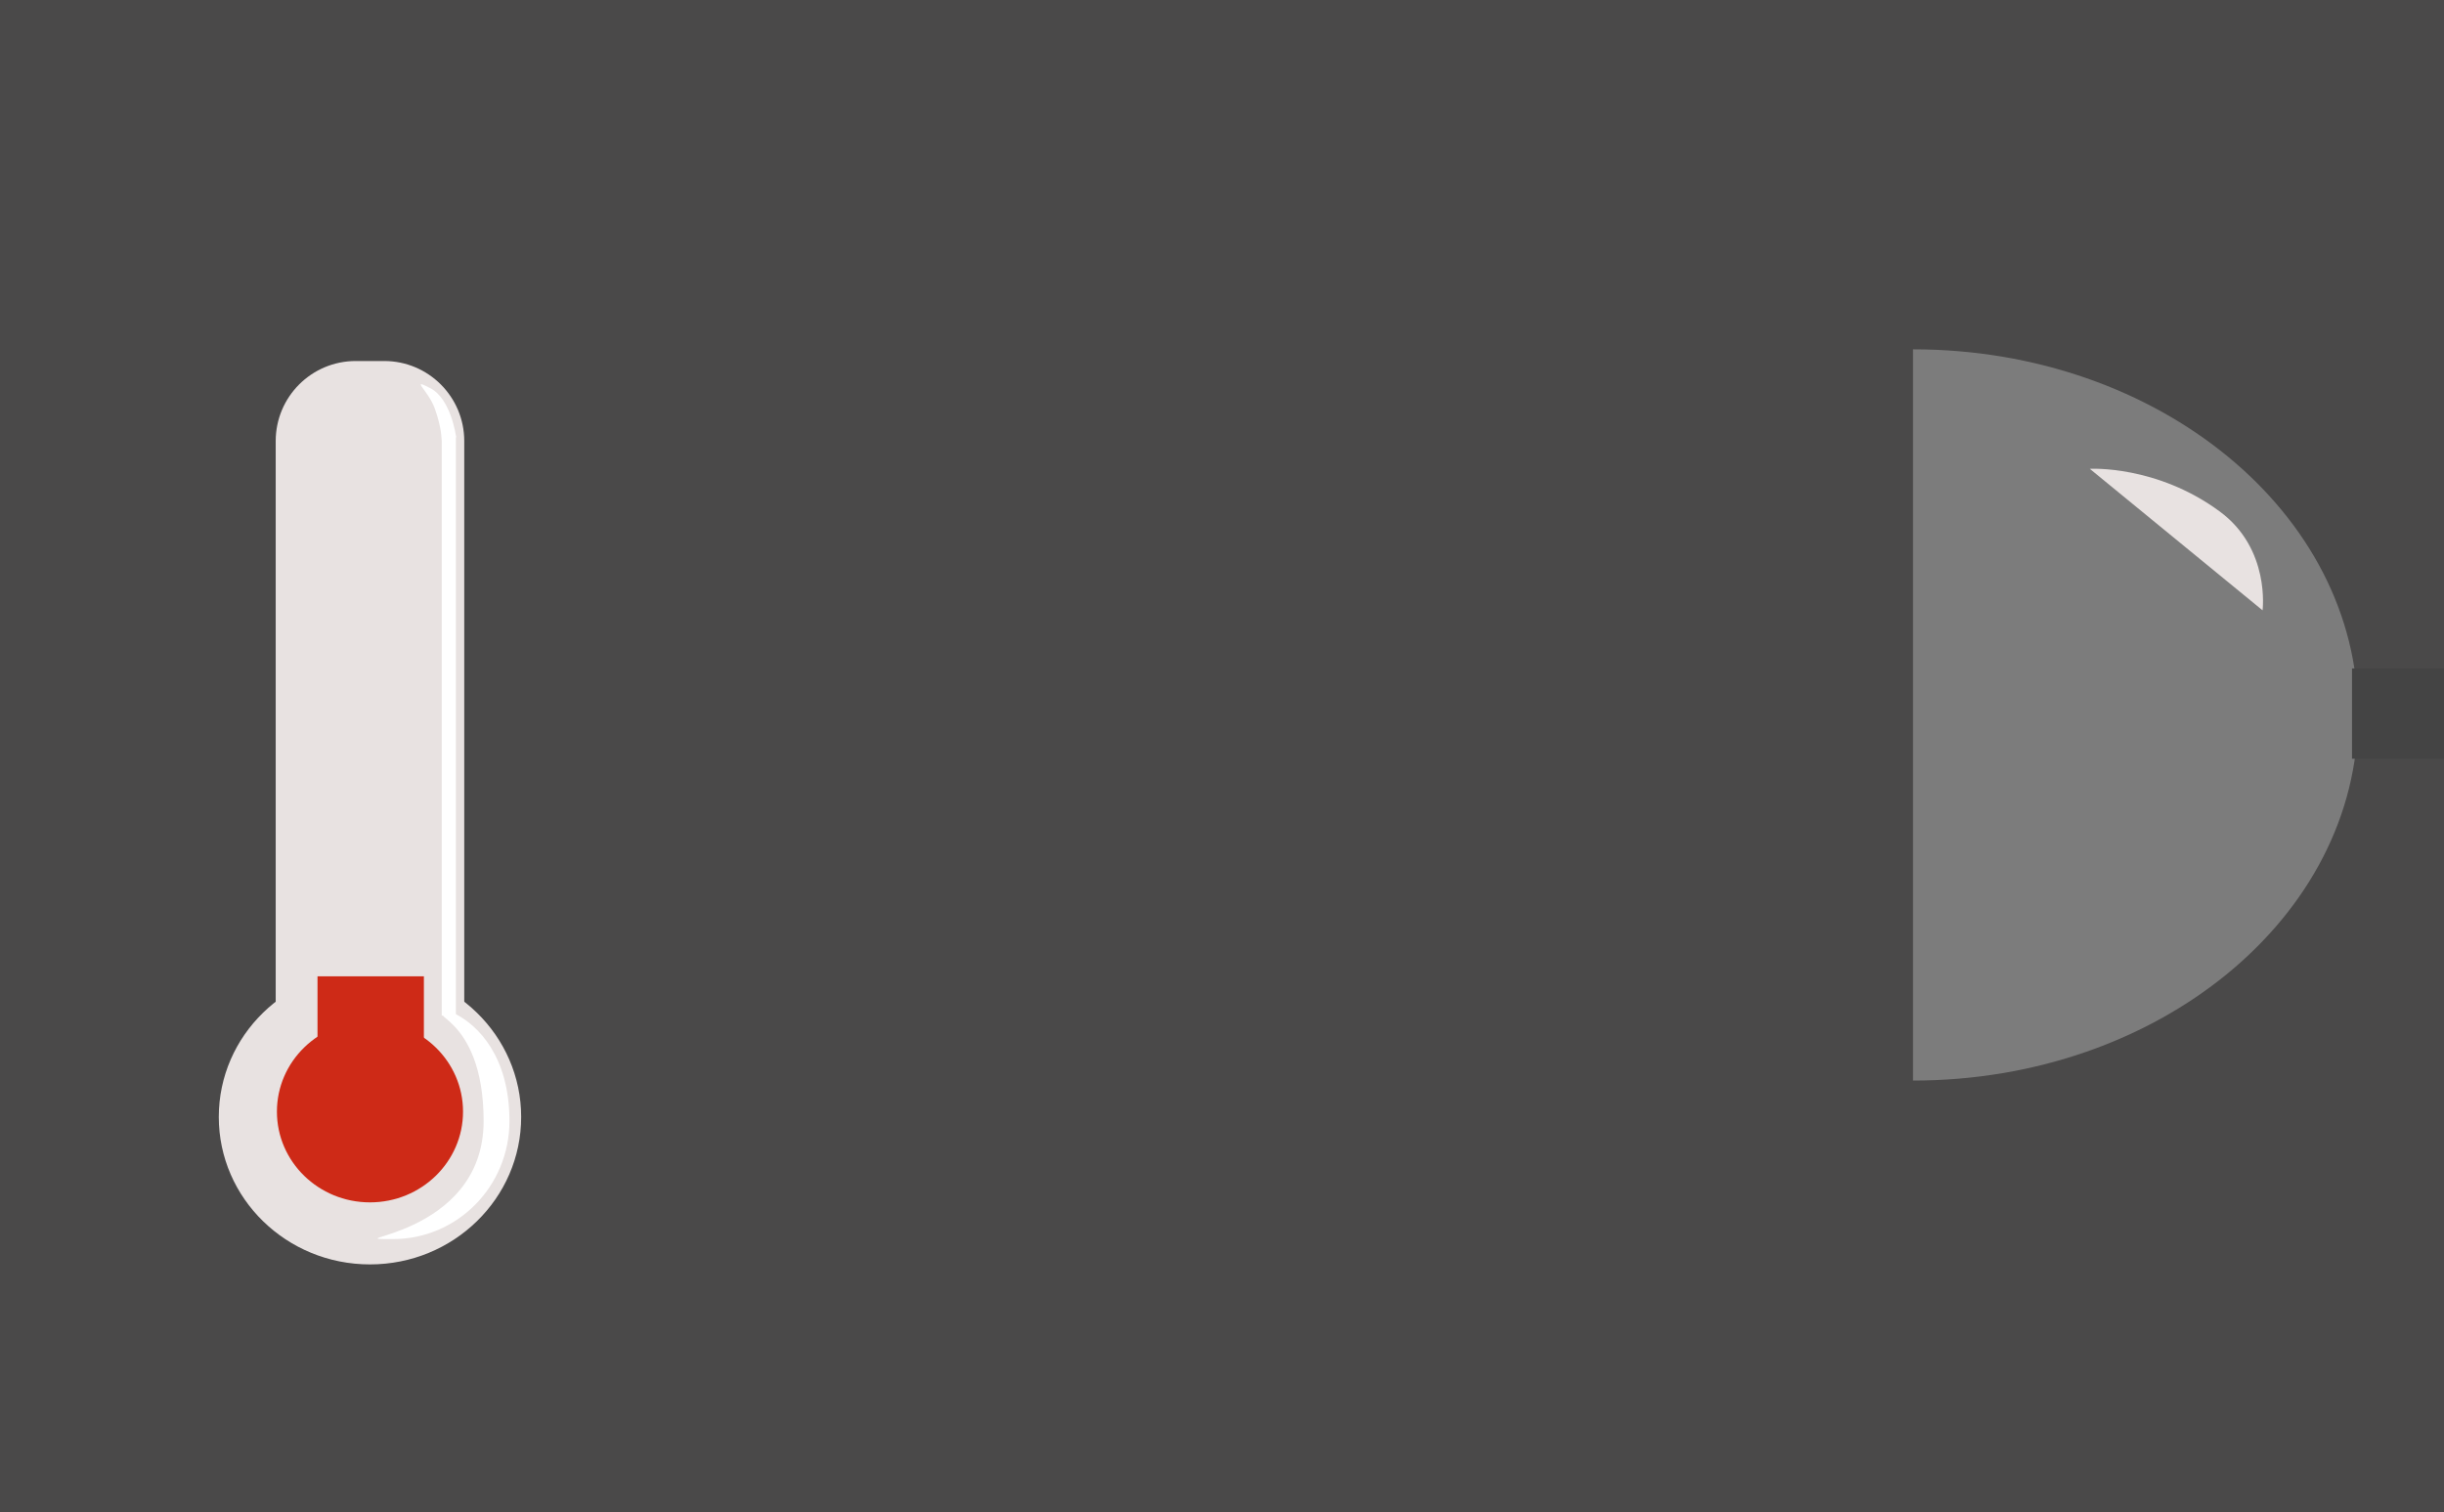 <?xml version="1.0" encoding="utf-8"?>
<!-- Generator: Adobe Illustrator 16.0.0, SVG Export Plug-In . SVG Version: 6.00 Build 0)  -->
<!DOCTYPE svg PUBLIC "-//W3C//DTD SVG 1.1//EN" "http://www.w3.org/Graphics/SVG/1.1/DTD/svg11.dtd">
<svg version="1.1" xmlns="http://www.w3.org/2000/svg" xmlns:xlink="http://www.w3.org/1999/xlink" x="0px" y="0px" width="458px"
	 height="283.46px" viewBox="0 0 458 283.46" enable-background="new 0 0 458 283.46" xml:space="preserve">
<g id="bg">
	<rect x="-5" y="-5.334" fill-rule="evenodd" clip-rule="evenodd" fill="#4A4949" width="468.667" height="292.667"/>
	<path fill-rule="evenodd" clip-rule="evenodd" fill="#4A4949" d="M84.108,79.125"/>
</g>
<g id="thermometer_1">
	<ellipse fill="#E8E2E1" cx="69.333" cy="209.366" rx="28.333" ry="27.636"/>
	<path fill="#E8E2E1" d="M87,188.669c0,8.284-6.716,15-15,15h-5.333c-8.284,0-15-6.716-15-15v-106c0-8.284,6.716-15,15-15H72
		c8.284,0,15,6.716,15,15V188.669z"/>
	<path fill="#CE2A17" d="M86.771,208.366c0,9.394-7.81,17.008-17.438,17.008c-9.628,0-17.438-7.614-17.438-17.008
		c0-9.395,7.81-17.008,17.438-17.008C78.961,191.358,86.771,198.972,86.771,208.366z"/>
	<rect x="59.5" y="183" fill="#CE2A17" width="19.935" height="12.25"/>
	<rect x="59.5" y="169" display="none" fill="#CE2A17" width="19.935" height="12.25"/>
	<rect x="59.5" y="155" display="none" fill="#CE2A17" width="19.935" height="12.25"/>
	<rect x="82.784" y="81.667" fill="#FFFFFF" width="2.649" height="108.698"/>
	<path fill="#FFFFFF" d="M95.471,210.139c0,12.213-9.759,22.112-21.798,22.112c-12.038,0,16.957,0,16.957-22.112
		c0-20.799-12.796-19.847-5.196-20.036C89.51,192.202,95.471,197.926,95.471,210.139z"/>
	<path fill-rule="evenodd" clip-rule="evenodd" fill="#FFFFFF" d="M85.433,81.667c0,0-0.933-6.917-4.808-8.917
		s-0.375,0.375,0.875,3.875s1.284,5.875,1.284,5.875l2.649-0.5"/>
</g>
<g id="rotlicht">
	<polygon display="none" opacity="0.2" fill-rule="evenodd" clip-rule="evenodd" fill="#BC1E1E" points="215.724,-6.805 
		362.706,66.695 360.65,202.195 211.612,286.195 -19.655,281.195 -24.794,-8.305 	"/>
	
		<ellipse display="none" fill-rule="evenodd" clip-rule="evenodd" fill="#BC1E1E" cx="362.096" cy="133.754" rx="28.115" ry="53.514"/>
	
		<ellipse display="none" fill-rule="evenodd" clip-rule="evenodd" fill="#D85655" cx="373.846" cy="133.762" rx="28.115" ry="38.363"/>
	<line fill-rule="evenodd" clip-rule="evenodd" fill="#444444" x1="439.761" y1="125.064" x2="457" y2="125.064"/>
	<path fill-rule="evenodd" clip-rule="evenodd" fill="#7C7C7C" d="M358.492,65.479c46.053,0,83.387,30.683,83.387,68.53
		c0,37.848-37.334,68.532-83.387,68.532"/>
	<path fill-rule="evenodd" clip-rule="evenodd" fill="#E8E2E1" d="M424,114.4c0,0,1.488-11.502-8-18.508
		c-11.875-8.767-24.375-8.017-24.375-8.017L424,114.4z"/>
	<rect x="440.76" y="125.287" fill-rule="evenodd" clip-rule="evenodd" fill="#444444" width="17.24" height="16.934"/>
</g>
<g id="termometer_2" display="none">
	<rect x="59.5" y="141" display="inline" fill="#CE2A17" width="19.935" height="12.25"/>
	<rect x="59.5" y="127" display="inline" fill="#CE2A17" width="19.935" height="12.25"/>
</g>
<g id="thermometer_3" display="none">
	<rect x="59.5" y="113" display="inline" fill="#CE2A17" width="19.935" height="12.25"/>
	<rect x="59.5" y="99" display="inline" fill="#CE2A17" width="19.935" height="12.25"/>
</g>
</svg>
